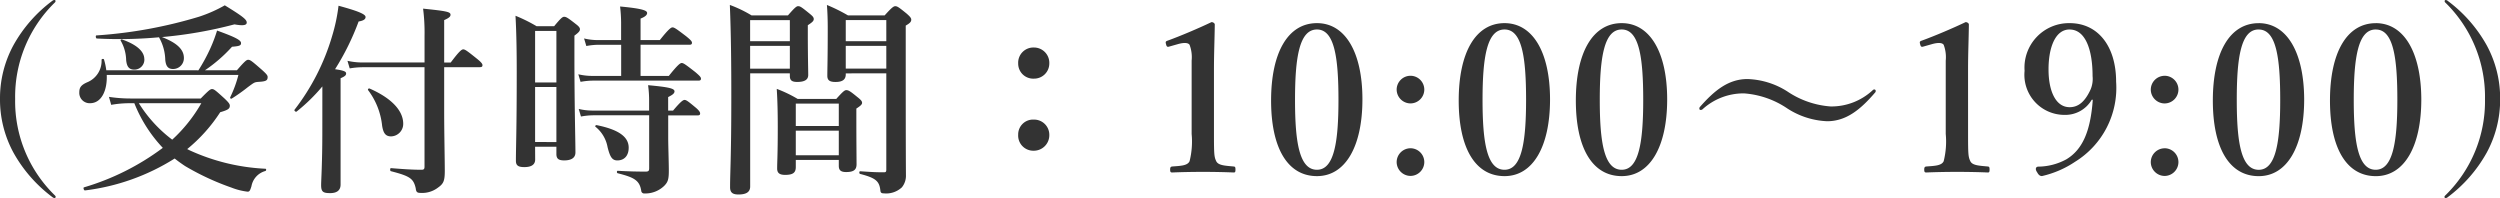 <svg xmlns="http://www.w3.org/2000/svg" width="170.912" height="13.538" viewBox="0 0 170.912 13.538">
  <path id="パス_205" data-name="パス 205" d="M4.844-12.054A9.583,9.583,0,0,0,2.156-8.988a7.6,7.6,0,0,0-.91,3.654,7.6,7.6,0,0,0,.91,3.654,9.653,9.653,0,0,0,2.7,3.08.226.226,0,0,0,.126.042.078.078,0,0,0,.07-.084c0-.042-.028-.07-.07-.112a8.975,8.975,0,0,1-2.7-6.58A8.988,8.988,0,0,1,5-11.928a.127.127,0,0,0,.042-.1.066.066,0,0,0-.07-.07A.226.226,0,0,0,4.844-12.054Zm9.2,10.15A10.839,10.839,0,0,0,16.3-4.424c.532-.154.658-.238.658-.448,0-.112-.084-.224-.364-.49-.616-.56-.714-.644-.854-.644-.112,0-.224.084-.77.644H10.15a9.828,9.828,0,0,1-1.456-.112l.154.546a7.175,7.175,0,0,1,1.246-.112h.336a9.611,9.611,0,0,0,1.946,3.052,17.01,17.01,0,0,1-5.39,2.7c-.07.028,0,.224.07.21A14.844,14.844,0,0,0,13.188-1.26c.224.182.462.35.714.518A17.537,17.537,0,0,0,17.066.728a4.433,4.433,0,0,0,1.106.28c.126,0,.168-.056.266-.378A1.319,1.319,0,0,1,19.39-.406c.07-.028.07-.154,0-.154a13.988,13.988,0,0,1-5.18-1.26Zm.966-3.136A10.321,10.321,0,0,1,13.02-2.548,9.221,9.221,0,0,1,10.738-5.04ZM12.124-9.548c0,.028.014.042.028.07a3.241,3.241,0,0,1,.392,1.47c.042.448.2.63.532.63a.741.741,0,0,0,.742-.756c0-.588-.49-1.036-1.5-1.428a29.366,29.366,0,0,0,4.956-.868c.616.112.84.056.84-.126,0-.21-.294-.434-1.5-1.176a9.5,9.5,0,0,1-1.778.784,31.379,31.379,0,0,1-7,1.274c-.07,0-.042.21.028.21A29.242,29.242,0,0,0,12.124-9.548ZM8.512-7.294a4.5,4.5,0,0,0-.154-.728c-.014-.07-.168-.056-.168.014A1.575,1.575,0,0,1,7.2-6.468c-.406.182-.532.35-.532.672a.706.706,0,0,0,.728.756c.812,0,1.19-.91,1.148-1.932h9a7.858,7.858,0,0,1-.56,1.526.073.073,0,0,0,.112.084A11.994,11.994,0,0,0,18.2-6.146c.42-.308.434-.322.672-.35.546-.028.672-.084.672-.336,0-.112-.084-.21-.392-.49-.686-.6-.8-.686-.938-.686-.112,0-.224.084-.77.714H15.26A10.174,10.174,0,0,0,17.108-8.9c.518-.042.616-.084.616-.252,0-.2-.392-.406-1.638-.854a10.292,10.292,0,0,1-.448,1.19,12.168,12.168,0,0,1-.826,1.526Zm2.6-.756c0-.532-.518-.994-1.512-1.344-.07-.028-.14.028-.1.084A2.751,2.751,0,0,1,9.87-7.994c.042.434.182.658.56.658A.685.685,0,0,0,11.116-8.05Zm20.5.546h2.436c.14,0,.182-.042.182-.14s-.112-.224-.392-.448c-.644-.518-.8-.63-.924-.63-.1,0-.266.112-.854.9h-.448v-2.9c.322-.14.434-.238.434-.364,0-.2-.252-.252-1.876-.42a12.824,12.824,0,0,1,.1,1.848v1.834H26.012A4.7,4.7,0,0,1,25-7.938l.154.518A5.454,5.454,0,0,1,26.04-7.5h4.228V-.7c0,.168-.056.21-.21.21-.672,0-1.4-.056-2.086-.112-.07,0-.07.2,0,.21,1.3.336,1.54.5,1.694,1.162.028.266.1.322.336.322a1.779,1.779,0,0,0,1.19-.364c.378-.266.462-.462.462-1.148,0-.742-.042-2.632-.042-4.046Zm-8.33,4.4C23.282-.9,23.2.2,23.2.56c0,.462.14.546.616.546s.714-.2.714-.588V-6.748c.294-.126.378-.2.378-.322s-.1-.2-.756-.294a17.272,17.272,0,0,0,1.61-3.262c.336-.056.476-.154.476-.308,0-.2-.56-.42-1.848-.77a12.042,12.042,0,0,1-.434,2.058,15.226,15.226,0,0,1-2.576,5.054c-.042.056.084.168.14.126a12.094,12.094,0,0,0,1.764-1.722Zm5.53-.532c0-.91-.826-1.764-2.3-2.408-.07-.028-.14.056-.1.112A4.846,4.846,0,0,1,27.37-3.5c.084.532.252.728.616.728A.855.855,0,0,0,28.812-3.64Zm16.226-5.4H48.37c.14,0,.182-.042.182-.14s-.112-.21-.406-.448c-.644-.49-.8-.6-.924-.6-.1,0-.266.112-.868.868H45.038v-1.47c.294-.112.448-.238.448-.378s-.154-.294-1.848-.448a9.984,9.984,0,0,1,.07,1.106v1.19H42.1a3.932,3.932,0,0,1-.924-.112l.154.518a4.553,4.553,0,0,1,.8-.084h1.582v2.128H41.72a4.127,4.127,0,0,1-.938-.112l.154.518a4.844,4.844,0,0,1,.826-.084h7.224c.14,0,.182-.042.182-.14s-.112-.21-.392-.448c-.644-.5-.8-.616-.924-.616-.1,0-.266.112-.882.882H45.038Zm1.89,4.83h2c.14,0,.182-.042.182-.14S49-4.578,48.8-4.746c-.49-.406-.63-.518-.756-.518-.1,0-.266.112-.784.728h-.336V-5.46c.308-.154.434-.252.434-.392,0-.2-.42-.294-1.806-.42a7.639,7.639,0,0,1,.07,1.12v.616H41.748a4.127,4.127,0,0,1-.938-.112l.154.518a4.844,4.844,0,0,1,.826-.084h3.836V-.588c0,.182-.056.224-.252.224-.532,0-1.19-.014-1.9-.056-.07,0-.07.154,0,.168,1.106.28,1.5.476,1.61,1.2a.2.2,0,0,0,.224.182A1.859,1.859,0,0,0,46.648.616c.266-.266.322-.462.322-1.05,0-.518-.042-1.722-.042-2.24Zm-9.1,2.142h1.456v.5c0,.322.154.434.532.434.5,0,.77-.182.77-.546,0-.8-.07-3.192-.07-6.664V-9.66c.308-.224.378-.322.378-.434s-.084-.21-.308-.378c-.5-.392-.63-.476-.77-.476-.112,0-.224.084-.686.644h-1.2a10.635,10.635,0,0,0-1.442-.714c.07,1.3.084,2.59.084,3.878,0,4-.056,5.04-.056,6.034,0,.308.14.434.574.434.462,0,.742-.154.742-.518Zm1.456-.322H37.828V-6.146h1.456Zm0-4.074H37.828V-9.982h1.456ZM44.226-2c0-.728-.658-1.232-2.184-1.54-.07-.014-.14.07-.084.112a2.315,2.315,0,0,1,.826,1.4c.168.658.308.9.672.9C43.946-1.134,44.226-1.47,44.226-2Zm14.364.84v.406c0,.28.126.42.5.42.5,0,.714-.14.714-.532s-.014-1.512-.014-3.178v-.63c.28-.182.392-.28.392-.392s-.084-.21-.336-.406c-.476-.392-.6-.462-.742-.462-.112,0-.224.084-.686.6H55.776a8.878,8.878,0,0,0-1.428-.686c.056.882.07,1.764.07,2.632,0,1.862-.042,2.352-.042,2.814,0,.308.168.434.546.434.518,0,.728-.14.728-.532v-.49Zm0-.322H55.65v-1.68h2.94Zm0-2H55.65V-5.012h2.94Zm3.248-3.6V-.518c0,.168-.028.2-.168.2-.574,0-.784-.014-1.624-.07-.07,0-.07.168,0,.182C61.11.07,61.362.28,61.432.924c.014.154.07.2.252.2A1.573,1.573,0,0,0,62.9.714a1.241,1.241,0,0,0,.28-.84c0-.378-.014-.742-.014-8.54v-1.68c.294-.168.378-.266.378-.406,0-.112-.084-.21-.322-.42-.518-.42-.63-.5-.77-.5-.112,0-.238.084-.728.63H59.22a11.5,11.5,0,0,0-1.442-.714c.042.532.056,1.064.056,1.582,0,2.184-.028,2.73-.028,3.262,0,.308.168.42.56.42.462,0,.7-.154.7-.518v-.07Zm0-.322H59.066V-8.96h2.772Zm0-1.876H59.066v-1.442h2.772Zm-6.594,2.2V-6.9c0,.294.14.406.5.406.49,0,.756-.14.756-.476s-.028-1.358-.028-2.842v-.56c.308-.2.406-.294.406-.42s-.084-.21-.308-.392c-.5-.406-.616-.49-.756-.49-.112,0-.224.084-.7.63H52.626a8.544,8.544,0,0,0-1.484-.714c.084,2.086.1,4.172.1,6.258,0,4.144-.084,5.166-.084,6.2,0,.364.168.5.574.5.532,0,.8-.168.8-.546V-7.084Zm0-.322H52.528V-8.96h2.716Zm0-1.876H52.528v-1.442h2.716ZM71.918-3.92a1.015,1.015,0,0,0-1.064,1.036,1.036,1.036,0,0,0,1.064,1.092,1.061,1.061,0,0,0,1.064-1.092A1.04,1.04,0,0,0,71.918-3.92Zm.014-4.928a1.04,1.04,0,0,0-1.078,1.092A1.027,1.027,0,0,0,71.932-6.72a1.037,1.037,0,0,0,1.05-1.036A1.05,1.05,0,0,0,71.932-8.848Zm9.814-.224c.434-.126.728-.112.826.042a2.384,2.384,0,0,1,.14,1.078V-2.94a5.519,5.519,0,0,1-.14,1.862c-.14.308-.6.322-1.19.364-.1.014-.14.056-.14.21s.028.2.14.2c.658-.028,1.4-.042,2.128-.042.658,0,1.428.014,2.072.042.1,0,.126-.028.126-.2s-.028-.2-.126-.21c-.588-.056-1.05-.07-1.19-.364s-.154-.476-.154-1.862V-7.322c0-1.134.042-1.974.056-3.094,0-.1-.126-.168-.224-.168-.938.448-2.17.966-2.982,1.26-.168.056-.168.1-.126.252.042.182.1.2.238.154Zm9.534-1.442c-1.988,0-3.136,2.016-3.136,5.292,0,3.234,1.12,5.166,3.136,5.166,1.946,0,3.108-2.03,3.108-5.25C94.388-8.5,93.226-10.514,91.28-10.514Zm0,.434c1.19,0,1.47,1.89,1.47,4.816S92.442-.49,91.28-.49c-1.2,0-1.5-1.862-1.5-4.774S90.076-10.08,91.28-10.08Zm6.4,3.164a.95.95,0,0,0-.952.938.953.953,0,0,0,.952.952.95.95,0,0,0,.938-.952A.947.947,0,0,0,97.678-6.916Zm0,4.956a.95.95,0,0,0-.952.938.953.953,0,0,0,.952.952.95.95,0,0,0,.938-.952A.947.947,0,0,0,97.678-1.96Zm6.426-8.554c-1.988,0-3.136,2.016-3.136,5.292,0,3.234,1.12,5.166,3.136,5.166,1.946,0,3.108-2.03,3.108-5.25C107.212-8.5,106.05-10.514,104.1-10.514Zm0,.434c1.19,0,1.47,1.89,1.47,4.816S105.266-.49,104.1-.49c-1.2,0-1.5-1.862-1.5-4.774S102.9-10.08,104.1-10.08Zm8.008-.434c-1.988,0-3.136,2.016-3.136,5.292,0,3.234,1.12,5.166,3.136,5.166,1.946,0,3.108-2.03,3.108-5.25C115.22-8.5,114.058-10.514,112.112-10.514Zm0,.434c1.19,0,1.47,1.89,1.47,4.816s-.308,4.774-1.47,4.774c-1.2,0-1.5-1.862-1.5-4.774S110.908-10.08,112.112-10.08Zm8.6,3.388c-1.3,0-2.254.77-3.262,1.918a.151.151,0,0,0-.028.112.081.081,0,0,0,.084.084.2.2,0,0,0,.126-.042,4.159,4.159,0,0,1,2.842-1.092,6.057,6.057,0,0,1,2.968,1.036,5.4,5.4,0,0,0,2.716.868c1.3,0,2.282-.8,3.276-1.96a.138.138,0,0,0,.042-.112.094.094,0,0,0-.084-.1.152.152,0,0,0-.126.056,4.153,4.153,0,0,1-2.87,1.106,6.071,6.071,0,0,1-2.954-1.022A5.373,5.373,0,0,0,120.708-6.692Zm12.586-2.38c.434-.126.728-.112.826.042a2.384,2.384,0,0,1,.14,1.078V-2.94a5.52,5.52,0,0,1-.14,1.862c-.14.308-.6.322-1.19.364-.1.014-.14.056-.14.21s.028.2.14.2c.658-.028,1.4-.042,2.128-.042.658,0,1.428.014,2.072.042.1,0,.126-.028.126-.2s-.028-.2-.126-.21c-.588-.056-1.05-.07-1.19-.364s-.154-.476-.154-1.862V-7.322c0-1.134.042-1.974.056-3.094,0-.1-.126-.168-.224-.168-.938.448-2.17.966-2.982,1.26-.168.056-.168.1-.126.252.042.182.1.2.238.154Zm11.018,3.794c-.154,2.184-.714,3.416-1.806,4.074a4.089,4.089,0,0,1-1.932.5c-.168.014-.21.182-.07.378.112.21.21.266.336.266a6.722,6.722,0,0,0,2.268-.98,5.939,5.939,0,0,0,2.8-5.474c0-2.394-1.218-4-3.178-4a3.042,3.042,0,0,0-3.08,3.262,2.738,2.738,0,0,0,2.744,3.01,2.085,2.085,0,0,0,1.848-1.036Zm-1.582-4.8c1.05,0,1.568,1.316,1.568,3.178a1.871,1.871,0,0,1-.126.9c-.392.868-.854,1.232-1.442,1.232-.98,0-1.442-1.162-1.442-2.562C141.288-8.862,141.764-10.08,142.73-10.08Zm6.5,3.164a.95.95,0,0,0-.952.938.953.953,0,0,0,.952.952.95.95,0,0,0,.938-.952A.947.947,0,0,0,149.226-6.916Zm0,4.956a.95.95,0,0,0-.952.938.953.953,0,0,0,.952.952.95.95,0,0,0,.938-.952A.947.947,0,0,0,149.226-1.96Zm6.426-8.554c-1.988,0-3.136,2.016-3.136,5.292,0,3.234,1.12,5.166,3.136,5.166,1.946,0,3.108-2.03,3.108-5.25C158.76-8.5,157.6-10.514,155.652-10.514Zm0,.434c1.19,0,1.47,1.89,1.47,4.816s-.308,4.774-1.47,4.774c-1.2,0-1.5-1.862-1.5-4.774S154.448-10.08,155.652-10.08Zm8.008-.434c-1.988,0-3.136,2.016-3.136,5.292,0,3.234,1.12,5.166,3.136,5.166,1.946,0,3.108-2.03,3.108-5.25C166.768-8.5,165.606-10.514,163.66-10.514Zm0,.434c1.19,0,1.47,1.89,1.47,4.816S164.822-.49,163.66-.49c-1.2,0-1.5-1.862-1.5-4.774S162.456-10.08,163.66-10.08Zm4.9-1.974a.226.226,0,0,0-.126-.042.066.066,0,0,0-.07.07.127.127,0,0,0,.042.1,8.988,8.988,0,0,1,2.716,6.594,8.975,8.975,0,0,1-2.7,6.58c-.042.042-.07.07-.07.112a.078.078,0,0,0,.07.084.226.226,0,0,0,.126-.042,9.653,9.653,0,0,0,2.7-3.08,7.6,7.6,0,0,0,.91-3.654,7.6,7.6,0,0,0-.91-3.654A9.583,9.583,0,0,0,168.56-12.054Z" transform="translate(-1.246 12.096)" fill="#333"/>
</svg>
